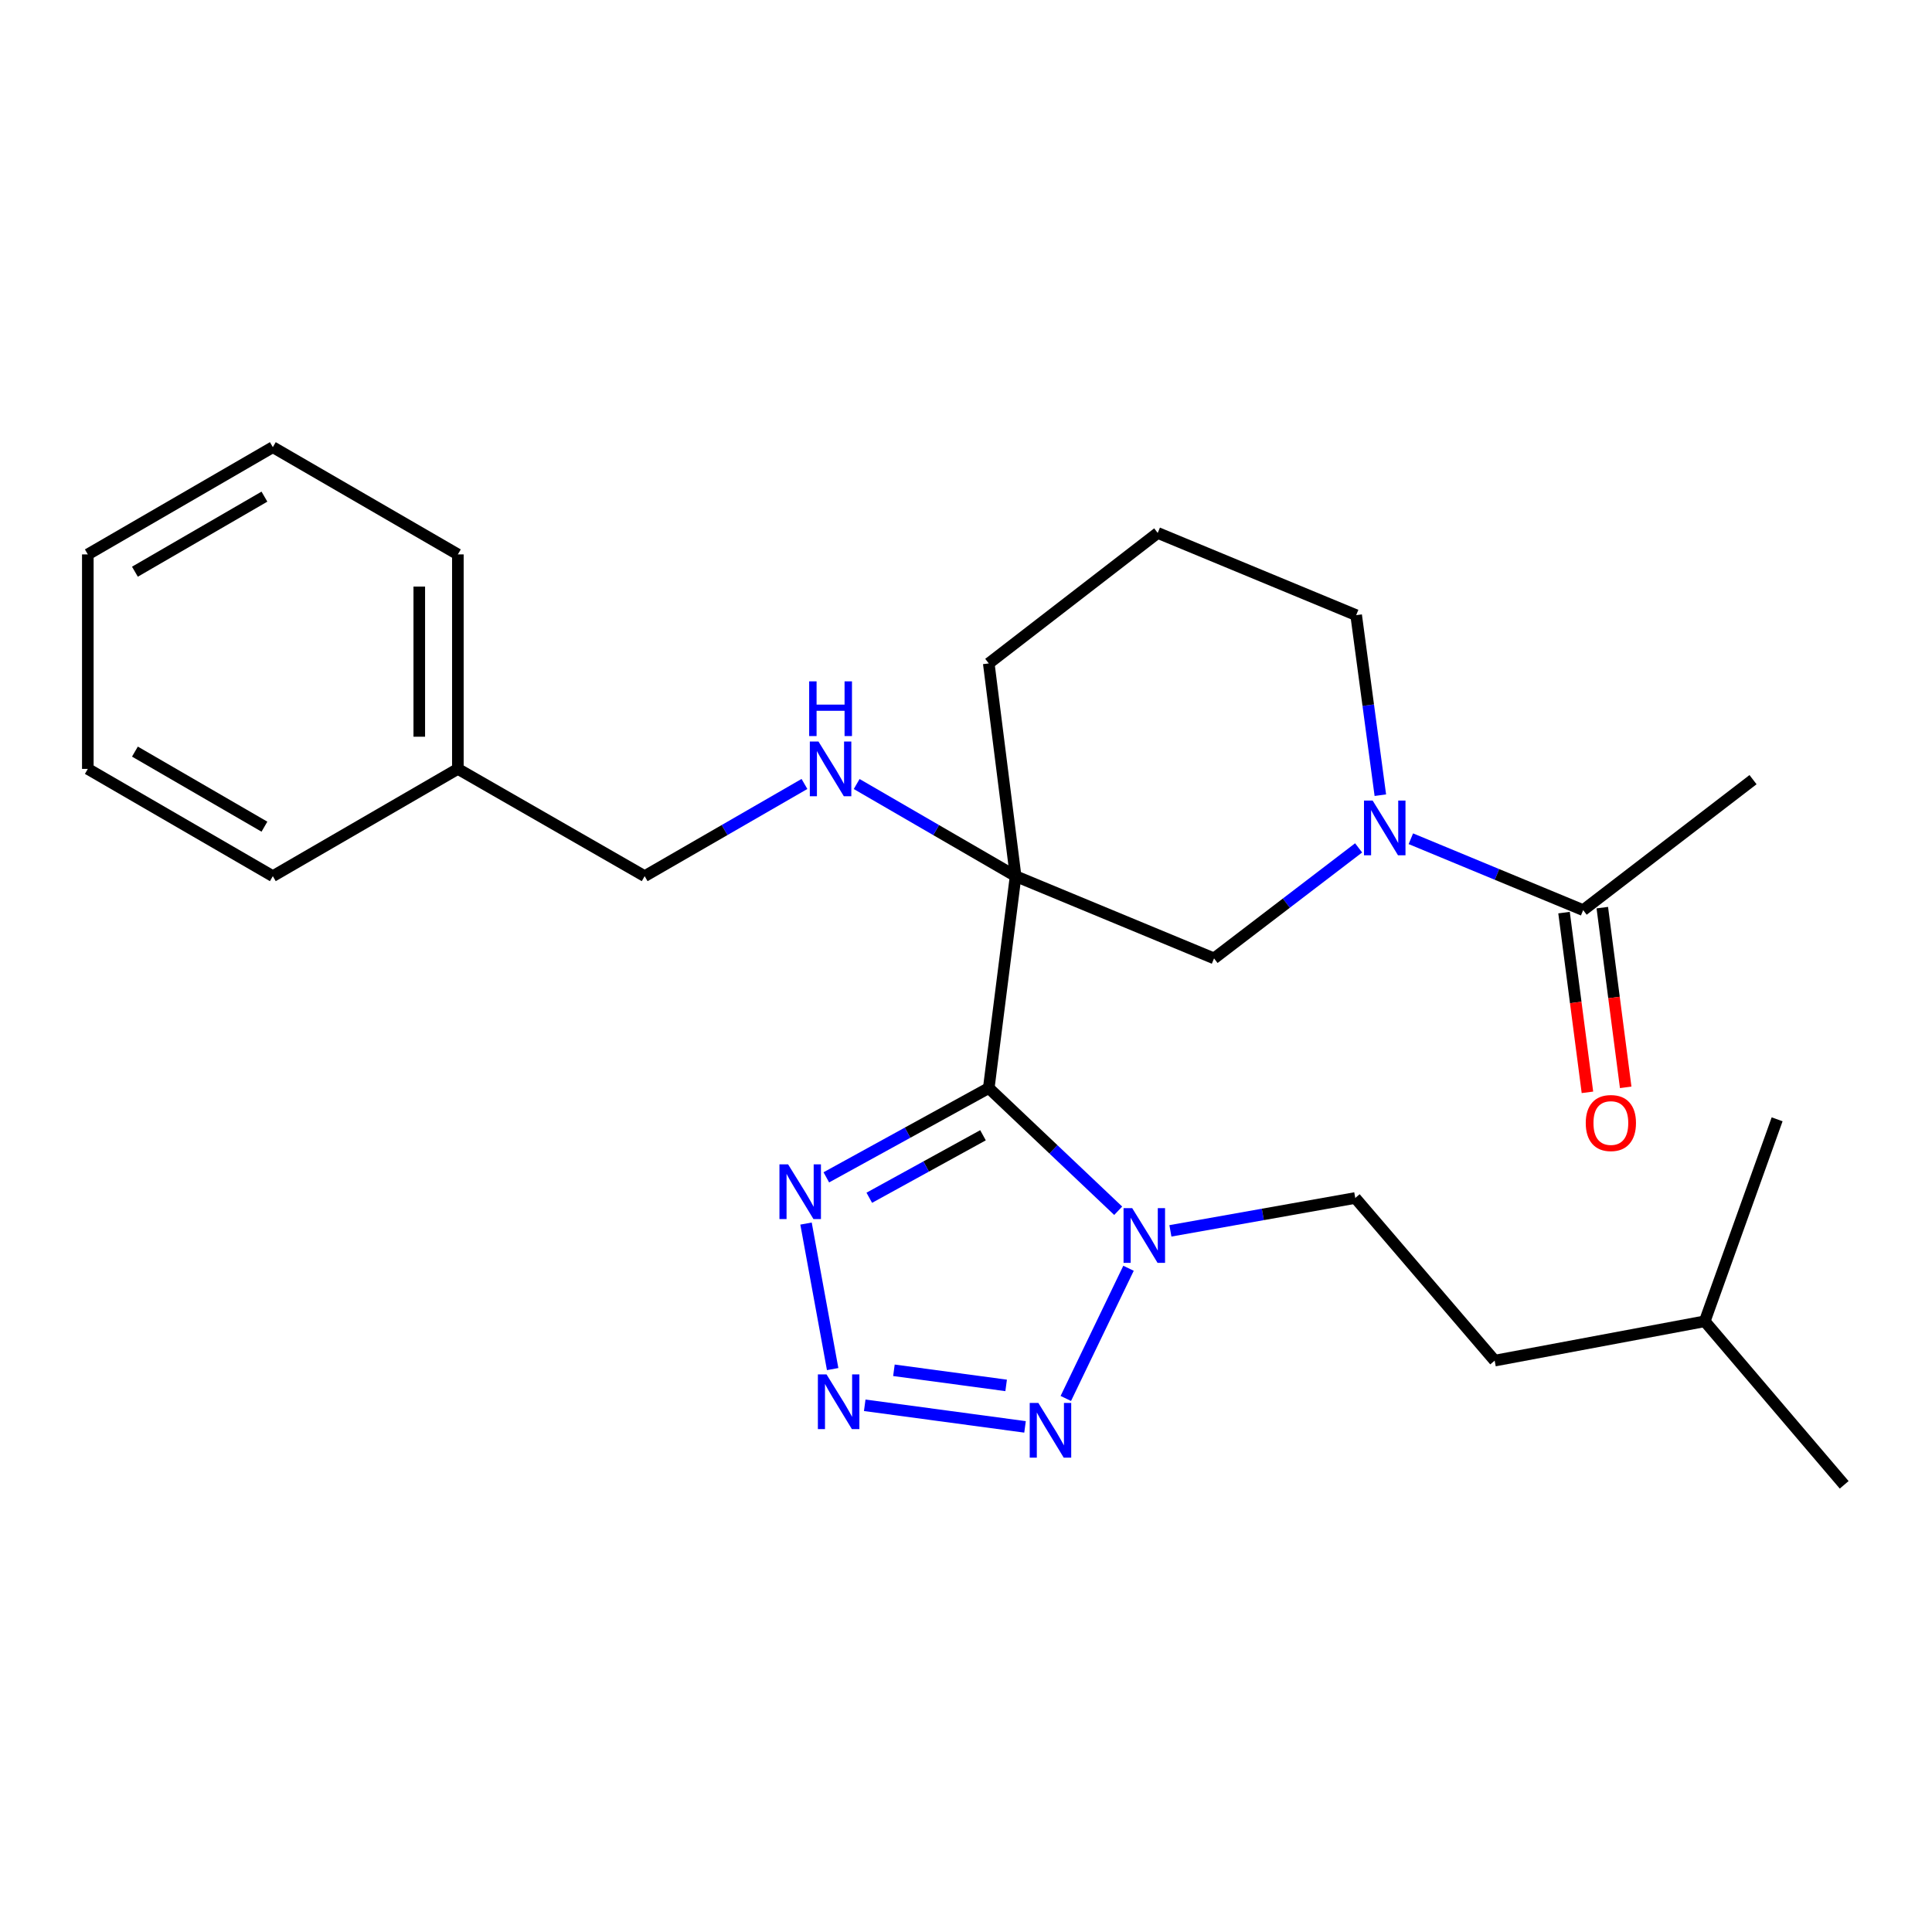 <?xml version='1.0' encoding='iso-8859-1'?>
<svg version='1.1' baseProfile='full'
              xmlns='http://www.w3.org/2000/svg'
                      xmlns:rdkit='http://www.rdkit.org/xml'
                      xmlns:xlink='http://www.w3.org/1999/xlink'
                  xml:space='preserve'
width='1000px' height='1000px' viewBox='0 0 1000 1000'>
<!-- END OF HEADER -->
<rect style='opacity:1.0;fill:#FFFFFF;stroke:none' width='1000' height='1000' x='0' y='0'> </rect>
<path class='bond-0' d='M 511.784,563.172 L 525.677,453.495' style='fill:none;fill-rule:evenodd;stroke:#000000;stroke-width:6px;stroke-linecap:butt;stroke-linejoin:miter;stroke-opacity:1' />
<path class='bond-1' d='M 511.784,563.172 L 545.28,594.928' style='fill:none;fill-rule:evenodd;stroke:#000000;stroke-width:6px;stroke-linecap:butt;stroke-linejoin:miter;stroke-opacity:1' />
<path class='bond-1' d='M 545.28,594.928 L 578.776,626.683' style='fill:none;fill-rule:evenodd;stroke:#0000FF;stroke-width:6px;stroke-linecap:butt;stroke-linejoin:miter;stroke-opacity:1' />
<path class='bond-3' d='M 511.784,563.172 L 469.744,586.281' style='fill:none;fill-rule:evenodd;stroke:#000000;stroke-width:6px;stroke-linecap:butt;stroke-linejoin:miter;stroke-opacity:1' />
<path class='bond-3' d='M 469.744,586.281 L 427.704,609.39' style='fill:none;fill-rule:evenodd;stroke:#0000FF;stroke-width:6px;stroke-linecap:butt;stroke-linejoin:miter;stroke-opacity:1' />
<path class='bond-3' d='M 508.794,587.609 L 479.366,603.785' style='fill:none;fill-rule:evenodd;stroke:#000000;stroke-width:6px;stroke-linecap:butt;stroke-linejoin:miter;stroke-opacity:1' />
<path class='bond-3' d='M 479.366,603.785 L 449.938,619.961' style='fill:none;fill-rule:evenodd;stroke:#0000FF;stroke-width:6px;stroke-linecap:butt;stroke-linejoin:miter;stroke-opacity:1' />
<path class='bond-6' d='M 525.677,453.495 L 628.386,496.061' style='fill:none;fill-rule:evenodd;stroke:#000000;stroke-width:6px;stroke-linecap:butt;stroke-linejoin:miter;stroke-opacity:1' />
<path class='bond-8' d='M 525.677,453.495 L 484.544,429.652' style='fill:none;fill-rule:evenodd;stroke:#000000;stroke-width:6px;stroke-linecap:butt;stroke-linejoin:miter;stroke-opacity:1' />
<path class='bond-8' d='M 484.544,429.652 L 443.411,405.809' style='fill:none;fill-rule:evenodd;stroke:#0000FF;stroke-width:6px;stroke-linecap:butt;stroke-linejoin:miter;stroke-opacity:1' />
<path class='bond-11' d='M 525.677,453.495 L 511.784,343.384' style='fill:none;fill-rule:evenodd;stroke:#000000;stroke-width:6px;stroke-linecap:butt;stroke-linejoin:miter;stroke-opacity:1' />
<path class='bond-4' d='M 584.121,656.452 L 551.662,723.84' style='fill:none;fill-rule:evenodd;stroke:#0000FF;stroke-width:6px;stroke-linecap:butt;stroke-linejoin:miter;stroke-opacity:1' />
<path class='bond-9' d='M 605.802,637.091 L 653.641,628.583' style='fill:none;fill-rule:evenodd;stroke:#0000FF;stroke-width:6px;stroke-linecap:butt;stroke-linejoin:miter;stroke-opacity:1' />
<path class='bond-9' d='M 653.641,628.583 L 701.479,620.075' style='fill:none;fill-rule:evenodd;stroke:#000000;stroke-width:6px;stroke-linecap:butt;stroke-linejoin:miter;stroke-opacity:1' />
<path class='bond-2' d='M 430.979,708.635 L 417.198,633.317' style='fill:none;fill-rule:evenodd;stroke:#0000FF;stroke-width:6px;stroke-linecap:butt;stroke-linejoin:miter;stroke-opacity:1' />
<path class='bond-26' d='M 447.582,727.378 L 530.555,738.554' style='fill:none;fill-rule:evenodd;stroke:#0000FF;stroke-width:6px;stroke-linecap:butt;stroke-linejoin:miter;stroke-opacity:1' />
<path class='bond-26' d='M 462.694,709.259 L 520.775,717.083' style='fill:none;fill-rule:evenodd;stroke:#0000FF;stroke-width:6px;stroke-linecap:butt;stroke-linejoin:miter;stroke-opacity:1' />
<path class='bond-5' d='M 703.216,438.862 L 665.801,467.461' style='fill:none;fill-rule:evenodd;stroke:#0000FF;stroke-width:6px;stroke-linecap:butt;stroke-linejoin:miter;stroke-opacity:1' />
<path class='bond-5' d='M 665.801,467.461 L 628.386,496.061' style='fill:none;fill-rule:evenodd;stroke:#000000;stroke-width:6px;stroke-linecap:butt;stroke-linejoin:miter;stroke-opacity:1' />
<path class='bond-7' d='M 730.256,434.129 L 774.851,452.606' style='fill:none;fill-rule:evenodd;stroke:#0000FF;stroke-width:6px;stroke-linecap:butt;stroke-linejoin:miter;stroke-opacity:1' />
<path class='bond-7' d='M 774.851,452.606 L 819.446,471.083' style='fill:none;fill-rule:evenodd;stroke:#000000;stroke-width:6px;stroke-linecap:butt;stroke-linejoin:miter;stroke-opacity:1' />
<path class='bond-27' d='M 714.462,411.59 L 708.203,364.998' style='fill:none;fill-rule:evenodd;stroke:#0000FF;stroke-width:6px;stroke-linecap:butt;stroke-linejoin:miter;stroke-opacity:1' />
<path class='bond-27' d='M 708.203,364.998 L 701.945,318.406' style='fill:none;fill-rule:evenodd;stroke:#000000;stroke-width:6px;stroke-linecap:butt;stroke-linejoin:miter;stroke-opacity:1' />
<path class='bond-10' d='M 809.542,472.372 L 815.598,518.879' style='fill:none;fill-rule:evenodd;stroke:#000000;stroke-width:6px;stroke-linecap:butt;stroke-linejoin:miter;stroke-opacity:1' />
<path class='bond-10' d='M 815.598,518.879 L 821.653,565.386' style='fill:none;fill-rule:evenodd;stroke:#FF0000;stroke-width:6px;stroke-linecap:butt;stroke-linejoin:miter;stroke-opacity:1' />
<path class='bond-10' d='M 829.349,469.793 L 835.404,516.3' style='fill:none;fill-rule:evenodd;stroke:#000000;stroke-width:6px;stroke-linecap:butt;stroke-linejoin:miter;stroke-opacity:1' />
<path class='bond-10' d='M 835.404,516.3 L 841.46,562.808' style='fill:none;fill-rule:evenodd;stroke:#FF0000;stroke-width:6px;stroke-linecap:butt;stroke-linejoin:miter;stroke-opacity:1' />
<path class='bond-16' d='M 819.446,471.083 L 907.363,403.549' style='fill:none;fill-rule:evenodd;stroke:#000000;stroke-width:6px;stroke-linecap:butt;stroke-linejoin:miter;stroke-opacity:1' />
<path class='bond-12' d='M 416.386,405.777 L 375.03,429.636' style='fill:none;fill-rule:evenodd;stroke:#0000FF;stroke-width:6px;stroke-linecap:butt;stroke-linejoin:miter;stroke-opacity:1' />
<path class='bond-12' d='M 375.03,429.636 L 333.675,453.495' style='fill:none;fill-rule:evenodd;stroke:#000000;stroke-width:6px;stroke-linecap:butt;stroke-linejoin:miter;stroke-opacity:1' />
<path class='bond-14' d='M 701.479,620.075 L 773.639,704.253' style='fill:none;fill-rule:evenodd;stroke:#000000;stroke-width:6px;stroke-linecap:butt;stroke-linejoin:miter;stroke-opacity:1' />
<path class='bond-17' d='M 511.784,343.384 L 599.236,275.851' style='fill:none;fill-rule:evenodd;stroke:#000000;stroke-width:6px;stroke-linecap:butt;stroke-linejoin:miter;stroke-opacity:1' />
<path class='bond-15' d='M 333.675,453.495 L 236.991,397.979' style='fill:none;fill-rule:evenodd;stroke:#000000;stroke-width:6px;stroke-linecap:butt;stroke-linejoin:miter;stroke-opacity:1' />
<path class='bond-13' d='M 701.945,318.406 L 599.236,275.851' style='fill:none;fill-rule:evenodd;stroke:#000000;stroke-width:6px;stroke-linecap:butt;stroke-linejoin:miter;stroke-opacity:1' />
<path class='bond-18' d='M 773.639,704.253 L 882.374,683.902' style='fill:none;fill-rule:evenodd;stroke:#000000;stroke-width:6px;stroke-linecap:butt;stroke-linejoin:miter;stroke-opacity:1' />
<path class='bond-19' d='M 236.991,397.979 L 236.991,286.959' style='fill:none;fill-rule:evenodd;stroke:#000000;stroke-width:6px;stroke-linecap:butt;stroke-linejoin:miter;stroke-opacity:1' />
<path class='bond-19' d='M 217.017,381.326 L 217.017,303.612' style='fill:none;fill-rule:evenodd;stroke:#000000;stroke-width:6px;stroke-linecap:butt;stroke-linejoin:miter;stroke-opacity:1' />
<path class='bond-20' d='M 236.991,397.979 L 141.217,453.495' style='fill:none;fill-rule:evenodd;stroke:#000000;stroke-width:6px;stroke-linecap:butt;stroke-linejoin:miter;stroke-opacity:1' />
<path class='bond-21' d='M 882.374,683.902 L 954.545,768.546' style='fill:none;fill-rule:evenodd;stroke:#000000;stroke-width:6px;stroke-linecap:butt;stroke-linejoin:miter;stroke-opacity:1' />
<path class='bond-22' d='M 882.374,683.902 L 919.836,579.351' style='fill:none;fill-rule:evenodd;stroke:#000000;stroke-width:6px;stroke-linecap:butt;stroke-linejoin:miter;stroke-opacity:1' />
<path class='bond-23' d='M 236.991,286.959 L 141.217,231.454' style='fill:none;fill-rule:evenodd;stroke:#000000;stroke-width:6px;stroke-linecap:butt;stroke-linejoin:miter;stroke-opacity:1' />
<path class='bond-24' d='M 141.217,453.495 L 45.455,397.979' style='fill:none;fill-rule:evenodd;stroke:#000000;stroke-width:6px;stroke-linecap:butt;stroke-linejoin:miter;stroke-opacity:1' />
<path class='bond-24' d='M 136.87,427.887 L 69.837,389.026' style='fill:none;fill-rule:evenodd;stroke:#000000;stroke-width:6px;stroke-linecap:butt;stroke-linejoin:miter;stroke-opacity:1' />
<path class='bond-28' d='M 141.217,231.454 L 45.455,286.959' style='fill:none;fill-rule:evenodd;stroke:#000000;stroke-width:6px;stroke-linecap:butt;stroke-linejoin:miter;stroke-opacity:1' />
<path class='bond-28' d='M 136.869,257.06 L 69.835,295.914' style='fill:none;fill-rule:evenodd;stroke:#000000;stroke-width:6px;stroke-linecap:butt;stroke-linejoin:miter;stroke-opacity:1' />
<path class='bond-25' d='M 45.455,397.979 L 45.455,286.959' style='fill:none;fill-rule:evenodd;stroke:#000000;stroke-width:6px;stroke-linecap:butt;stroke-linejoin:miter;stroke-opacity:1' />
<path  class='atom-2' d='M 586.029 625.334
L 595.309 640.334
Q 596.229 641.814, 597.709 644.494
Q 599.189 647.174, 599.269 647.334
L 599.269 625.334
L 603.029 625.334
L 603.029 653.654
L 599.149 653.654
L 589.189 637.254
Q 588.029 635.334, 586.789 633.134
Q 585.589 630.934, 585.229 630.254
L 585.229 653.654
L 581.549 653.654
L 581.549 625.334
L 586.029 625.334
' fill='#0000FF'/>
<path  class='atom-3' d='M 427.816 711.398
L 437.096 726.398
Q 438.016 727.878, 439.496 730.558
Q 440.976 733.238, 441.056 733.398
L 441.056 711.398
L 444.816 711.398
L 444.816 739.718
L 440.936 739.718
L 430.976 723.318
Q 429.816 721.398, 428.576 719.198
Q 427.376 716.998, 427.016 716.318
L 427.016 739.718
L 423.336 739.718
L 423.336 711.398
L 427.816 711.398
' fill='#0000FF'/>
<path  class='atom-4' d='M 407.92 602.664
L 417.2 617.664
Q 418.12 619.144, 419.6 621.824
Q 421.08 624.504, 421.16 624.664
L 421.16 602.664
L 424.92 602.664
L 424.92 630.984
L 421.04 630.984
L 411.08 614.584
Q 409.92 612.664, 408.68 610.464
Q 407.48 608.264, 407.12 607.584
L 407.12 630.984
L 403.44 630.984
L 403.44 602.664
L 407.92 602.664
' fill='#0000FF'/>
<path  class='atom-5' d='M 537.46 726.168
L 546.74 741.168
Q 547.66 742.648, 549.14 745.328
Q 550.62 748.008, 550.7 748.168
L 550.7 726.168
L 554.46 726.168
L 554.46 754.488
L 550.58 754.488
L 540.62 738.088
Q 539.46 736.168, 538.22 733.968
Q 537.02 731.768, 536.66 731.088
L 536.66 754.488
L 532.98 754.488
L 532.98 726.168
L 537.46 726.168
' fill='#0000FF'/>
<path  class='atom-6' d='M 710.477 414.368
L 719.757 429.368
Q 720.677 430.848, 722.157 433.528
Q 723.637 436.208, 723.717 436.368
L 723.717 414.368
L 727.477 414.368
L 727.477 442.688
L 723.597 442.688
L 713.637 426.288
Q 712.477 424.368, 711.237 422.168
Q 710.037 419.968, 709.677 419.288
L 709.677 442.688
L 705.997 442.688
L 705.997 414.368
L 710.477 414.368
' fill='#0000FF'/>
<path  class='atom-9' d='M 423.643 383.819
L 432.923 398.819
Q 433.843 400.299, 435.323 402.979
Q 436.803 405.659, 436.883 405.819
L 436.883 383.819
L 440.643 383.819
L 440.643 412.139
L 436.763 412.139
L 426.803 395.739
Q 425.643 393.819, 424.403 391.619
Q 423.203 389.419, 422.843 388.739
L 422.843 412.139
L 419.163 412.139
L 419.163 383.819
L 423.643 383.819
' fill='#0000FF'/>
<path  class='atom-9' d='M 418.823 352.667
L 422.663 352.667
L 422.663 364.707
L 437.143 364.707
L 437.143 352.667
L 440.983 352.667
L 440.983 380.987
L 437.143 380.987
L 437.143 367.907
L 422.663 367.907
L 422.663 380.987
L 418.823 380.987
L 418.823 352.667
' fill='#0000FF'/>
<path  class='atom-11' d='M 820.782 581.273
Q 820.782 574.473, 824.142 570.673
Q 827.502 566.873, 833.782 566.873
Q 840.062 566.873, 843.422 570.673
Q 846.782 574.473, 846.782 581.273
Q 846.782 588.153, 843.382 592.073
Q 839.982 595.953, 833.782 595.953
Q 827.542 595.953, 824.142 592.073
Q 820.782 588.193, 820.782 581.273
M 833.782 592.753
Q 838.102 592.753, 840.422 589.873
Q 842.782 586.953, 842.782 581.273
Q 842.782 575.713, 840.422 572.913
Q 838.102 570.073, 833.782 570.073
Q 829.462 570.073, 827.102 572.873
Q 824.782 575.673, 824.782 581.273
Q 824.782 586.993, 827.102 589.873
Q 829.462 592.753, 833.782 592.753
' fill='#FF0000'/>
</svg>
